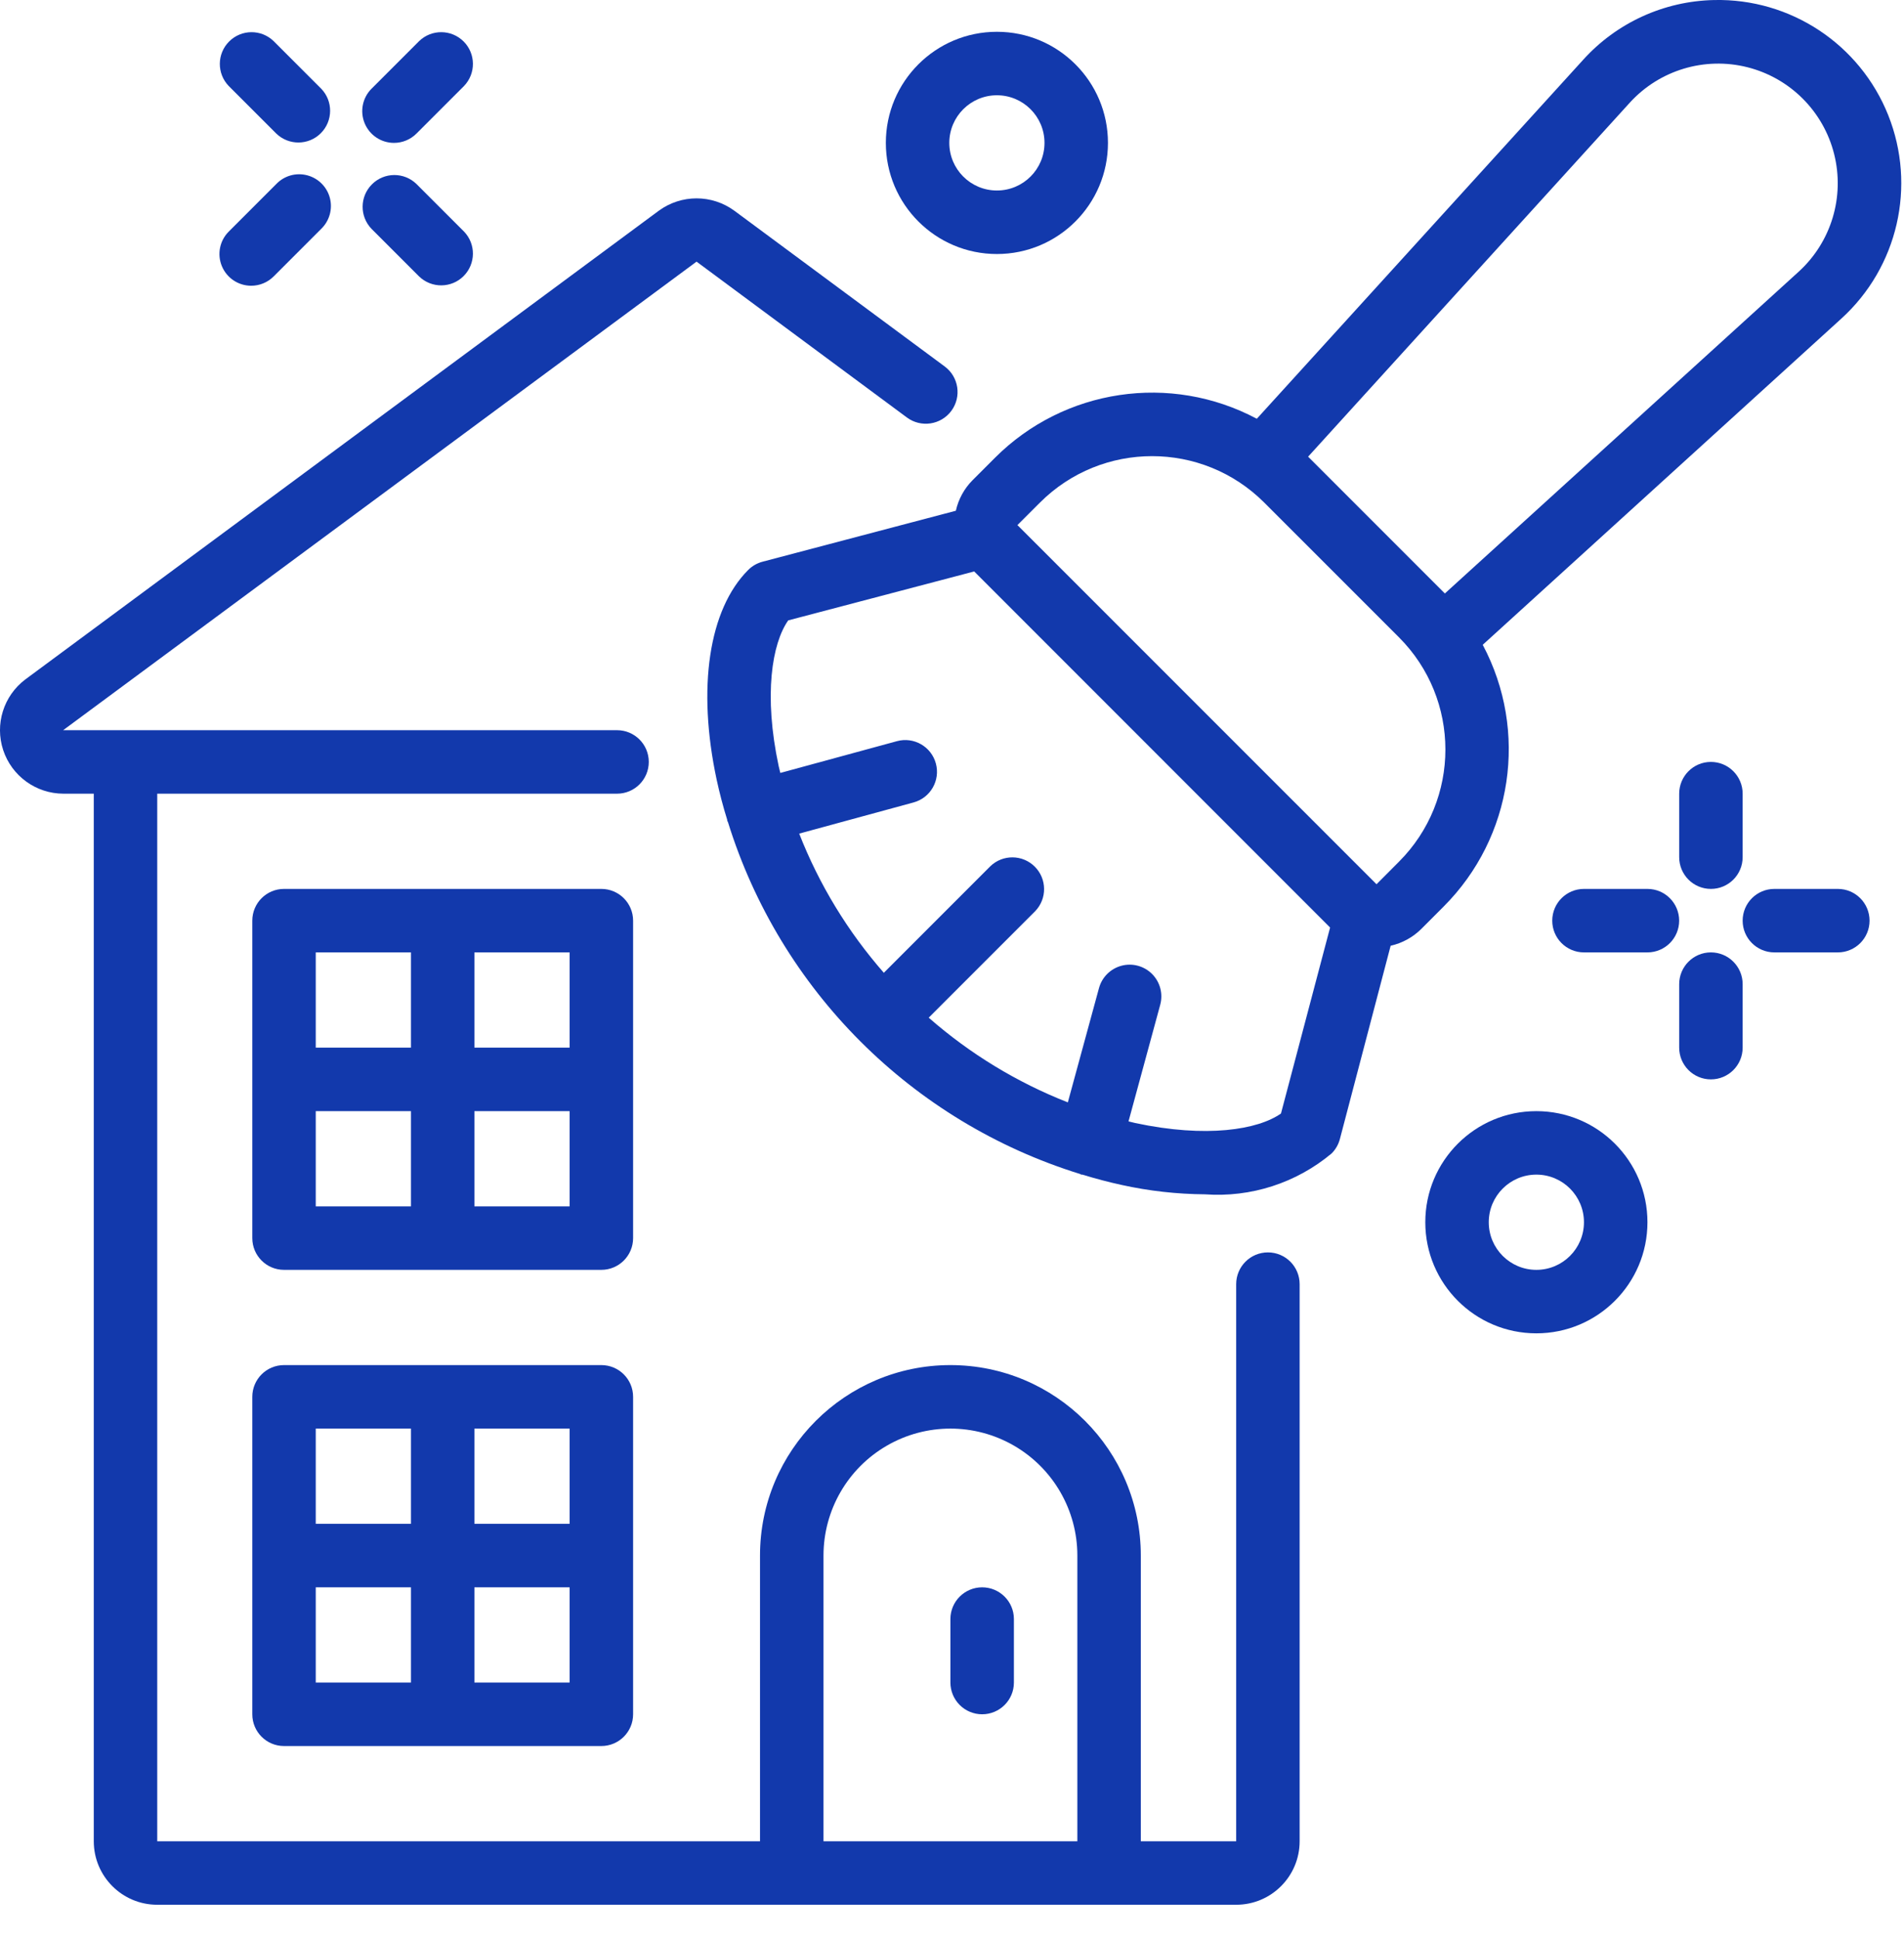 <svg viewBox="0 0 55 56" fill="none" xmlns="http://www.w3.org/2000/svg" style="color: rgb(18, 57, 172);">
                                        <path d="M1.829 22.918H2.709V53.168C2.709 54.181 3.53 55.001 4.542 55.001H35.709C36.721 55.001 37.542 54.181 37.542 53.168V37.081C37.542 36.574 37.132 36.164 36.626 36.164C36.119 36.164 35.709 36.574 35.709 37.081V53.168H32.954V44.918C32.954 41.88 30.492 39.418 27.454 39.418C24.417 39.418 21.954 41.88 21.954 44.918V53.168H4.542V22.918H17.825C18.331 22.918 18.741 22.508 18.741 22.001C18.741 21.495 18.331 21.085 17.825 21.085H3.643C3.637 21.085 3.632 21.085 3.626 21.085C3.619 21.085 3.615 21.085 3.608 21.085H1.824L20.121 7.555L26.198 12.056C26.605 12.357 27.18 12.271 27.481 11.864C27.782 11.457 27.696 10.883 27.289 10.582L21.213 6.085C20.563 5.609 19.68 5.609 19.03 6.085L0.733 19.618C0.103 20.091 -0.155 20.914 0.093 21.662C0.342 22.41 1.041 22.916 1.829 22.918ZM23.788 44.918C23.788 43.608 24.486 42.398 25.621 41.743C26.755 41.088 28.153 41.088 29.288 41.743C30.422 42.398 31.121 43.608 31.121 44.918V53.168H23.788V44.918Z" fill="rgb(18, 57, 172)"></path>
                                        <path d="M8.204 50.418H17.371C17.877 50.418 18.288 50.008 18.288 49.501V40.335C18.288 39.828 17.877 39.418 17.371 39.418H8.204C7.698 39.418 7.288 39.828 7.288 40.335V49.501C7.288 50.008 7.698 50.418 8.204 50.418ZM9.121 45.835H11.871V48.585H9.121V45.835ZM13.704 48.585V45.835H16.454V48.585H13.704ZM16.454 44.001H13.704V41.251H16.454V44.001ZM11.871 41.251V44.001H9.121V41.251H11.871Z" fill="rgb(18, 57, 172)"></path>
                                        <path d="M18.288 26.585C18.288 26.078 17.877 25.668 17.371 25.668H8.204C7.698 25.668 7.288 26.078 7.288 26.585V35.751C7.288 36.258 7.698 36.668 8.204 36.668H17.371C17.877 36.668 18.288 36.258 18.288 35.751V26.585ZM16.454 30.251H13.704V27.501H16.454V30.251ZM11.871 27.501V30.251H9.121V27.501H11.871ZM9.121 32.085H11.871V34.835H9.121V32.085ZM13.704 34.835V32.085H16.454V34.835H13.704Z" fill="rgb(18, 57, 172)"></path>
                                        <path d="M28.371 49.501C28.877 49.501 29.288 49.091 29.288 48.585V46.751C29.288 46.245 28.877 45.835 28.371 45.835C27.865 45.835 27.454 46.245 27.454 46.751V48.585C27.454 48.828 27.551 49.061 27.723 49.233C27.895 49.405 28.128 49.501 28.371 49.501Z" fill="rgb(18, 57, 172)"></path>
                                        <path d="M28.743 13.217L28.094 13.866C27.853 14.108 27.686 14.414 27.611 14.748L22.03 16.219C21.872 16.26 21.728 16.343 21.613 16.458C20.474 17.597 20.134 19.861 20.702 22.516C20.786 22.902 20.886 23.287 21.006 23.67V23.693C21.006 23.7 21.023 23.725 21.029 23.742C22.539 28.594 26.34 32.392 31.194 33.898C31.207 33.898 31.216 33.913 31.231 33.917C31.246 33.922 31.251 33.917 31.262 33.917C31.642 34.033 32.024 34.135 32.408 34.218C33.196 34.391 33.999 34.481 34.806 34.487C36.133 34.583 37.445 34.16 38.465 33.307C38.581 33.192 38.663 33.048 38.705 32.89L40.171 27.309C40.505 27.234 40.811 27.066 41.054 26.826L41.702 26.177C43.699 24.179 44.157 21.113 42.831 18.619L53.19 9.2C54.823 7.716 55.362 5.374 54.544 3.325C53.725 1.276 51.72 -0.049 49.514 0.001C48.067 0.031 46.697 0.657 45.728 1.731L36.305 12.092C33.811 10.764 30.742 11.22 28.743 13.217ZM37.003 32.153C36.34 32.621 34.851 32.868 32.792 32.428C32.734 32.415 32.661 32.395 32.599 32.381L33.515 29.013C33.601 28.697 33.512 28.359 33.282 28.127C33.051 27.894 32.714 27.802 32.397 27.886C32.08 27.97 31.832 28.216 31.746 28.532L30.846 31.832C29.375 31.255 28.015 30.427 26.827 29.386L29.903 26.311C30.25 25.951 30.245 25.379 29.892 25.026C29.538 24.672 28.966 24.667 28.607 25.014L25.531 28.09C24.49 26.902 23.662 25.542 23.086 24.071L26.39 23.171C26.879 23.038 27.167 22.534 27.034 22.046C26.901 21.557 26.397 21.269 25.909 21.402L22.541 22.319C22.526 22.256 22.507 22.183 22.494 22.125C22.053 20.065 22.302 18.578 22.769 17.914L28.141 16.501L38.422 26.783L37.003 32.153ZM40.41 24.884L39.763 25.533L29.39 15.162L30.039 14.514C31.829 12.724 34.731 12.724 36.521 14.514L40.41 18.402C42.2 20.192 42.2 23.094 40.41 24.884ZM47.079 2.965C47.936 2.024 49.241 1.631 50.475 1.941C51.709 2.252 52.672 3.215 52.982 4.449C53.292 5.683 52.899 6.987 51.959 7.844L41.737 17.137L37.787 13.187L47.079 2.965Z" fill="rgb(18, 57, 172)"></path>
                                        <path d="M41.172 35.293C41.172 37.065 42.608 38.501 44.38 38.501C46.152 38.501 47.589 37.065 47.589 35.293C47.589 33.521 46.152 32.085 44.38 32.085C42.608 32.085 41.172 33.521 41.172 35.293ZM45.755 35.293C45.755 36.052 45.14 36.668 44.38 36.668C43.621 36.668 43.005 36.052 43.005 35.293C43.005 34.534 43.621 33.918 44.38 33.918C45.14 33.918 45.755 34.534 45.755 35.293Z" fill="rgb(18, 57, 172)"></path>
                                        <path d="M28.797 7.335C30.569 7.335 32.005 5.898 32.005 4.126C32.005 2.354 30.569 0.918 28.797 0.918C27.025 0.918 25.589 2.354 25.589 4.126C25.589 5.898 27.025 7.335 28.797 7.335ZM28.797 2.751C29.557 2.751 30.172 3.367 30.172 4.126C30.172 4.886 29.557 5.501 28.797 5.501C28.038 5.501 27.422 4.886 27.422 4.126C27.422 3.367 28.038 2.751 28.797 2.751Z" fill="rgb(18, 57, 172)"></path>
                                        <path d="M49.422 22.001C48.916 22.001 48.506 22.412 48.506 22.918V24.751C48.506 25.258 48.916 25.668 49.422 25.668C49.928 25.668 50.339 25.258 50.339 24.751V22.918C50.339 22.412 49.928 22.001 49.422 22.001Z" fill="rgb(18, 57, 172)"></path>
                                        <path d="M48.506 28.418V30.251C48.506 30.758 48.916 31.168 49.422 31.168C49.928 31.168 50.339 30.758 50.339 30.251V28.418C50.339 27.912 49.928 27.501 49.422 27.501C48.916 27.501 48.506 27.912 48.506 28.418Z" fill="rgb(18, 57, 172)"></path>
                                        <path d="M53.089 25.668H51.255C50.749 25.668 50.339 26.078 50.339 26.585C50.339 27.091 50.749 27.501 51.255 27.501H53.089C53.595 27.501 54.005 27.091 54.005 26.585C54.005 26.078 53.595 25.668 53.089 25.668Z" fill="rgb(18, 57, 172)"></path>
                                        <path d="M48.505 26.585C48.505 26.078 48.095 25.668 47.589 25.668H45.755C45.249 25.668 44.839 26.078 44.839 26.585C44.839 27.091 45.249 27.501 45.755 27.501H47.589C48.095 27.501 48.505 27.091 48.505 26.585Z" fill="rgb(18, 57, 172)"></path>
                                        <path d="M12.107 7.983C12.467 8.33 13.039 8.325 13.392 7.972C13.746 7.618 13.751 7.046 13.404 6.687L12.029 5.312C11.669 4.964 11.097 4.969 10.744 5.323C10.39 5.676 10.385 6.248 10.732 6.608L12.107 7.983Z" fill="rgb(18, 57, 172)"></path>
                                        <path d="M7.982 3.858C8.342 4.205 8.914 4.2 9.267 3.847C9.621 3.493 9.626 2.921 9.279 2.562L7.904 1.187C7.544 0.839 6.972 0.844 6.619 1.198C6.265 1.551 6.26 2.123 6.607 2.483L7.982 3.858Z" fill="rgb(18, 57, 172)"></path>
                                        <path d="M7.256 8.251C7.499 8.251 7.732 8.155 7.904 7.983L9.279 6.608C9.517 6.378 9.613 6.037 9.529 5.716C9.445 5.396 9.194 5.146 8.874 5.062C8.553 4.978 8.213 5.073 7.983 5.312L6.608 6.687C6.345 6.949 6.267 7.343 6.409 7.685C6.551 8.028 6.885 8.251 7.256 8.251Z" fill="rgb(18, 57, 172)"></path>
                                        <path d="M11.381 4.126C11.624 4.126 11.857 4.03 12.029 3.858L13.404 2.483C13.751 2.123 13.746 1.551 13.393 1.198C13.039 0.844 12.467 0.839 12.107 1.187L10.732 2.562C10.47 2.824 10.392 3.218 10.534 3.56C10.676 3.903 11.01 4.126 11.381 4.126Z" fill="rgb(18, 57, 172)"></path>
                                    </svg>